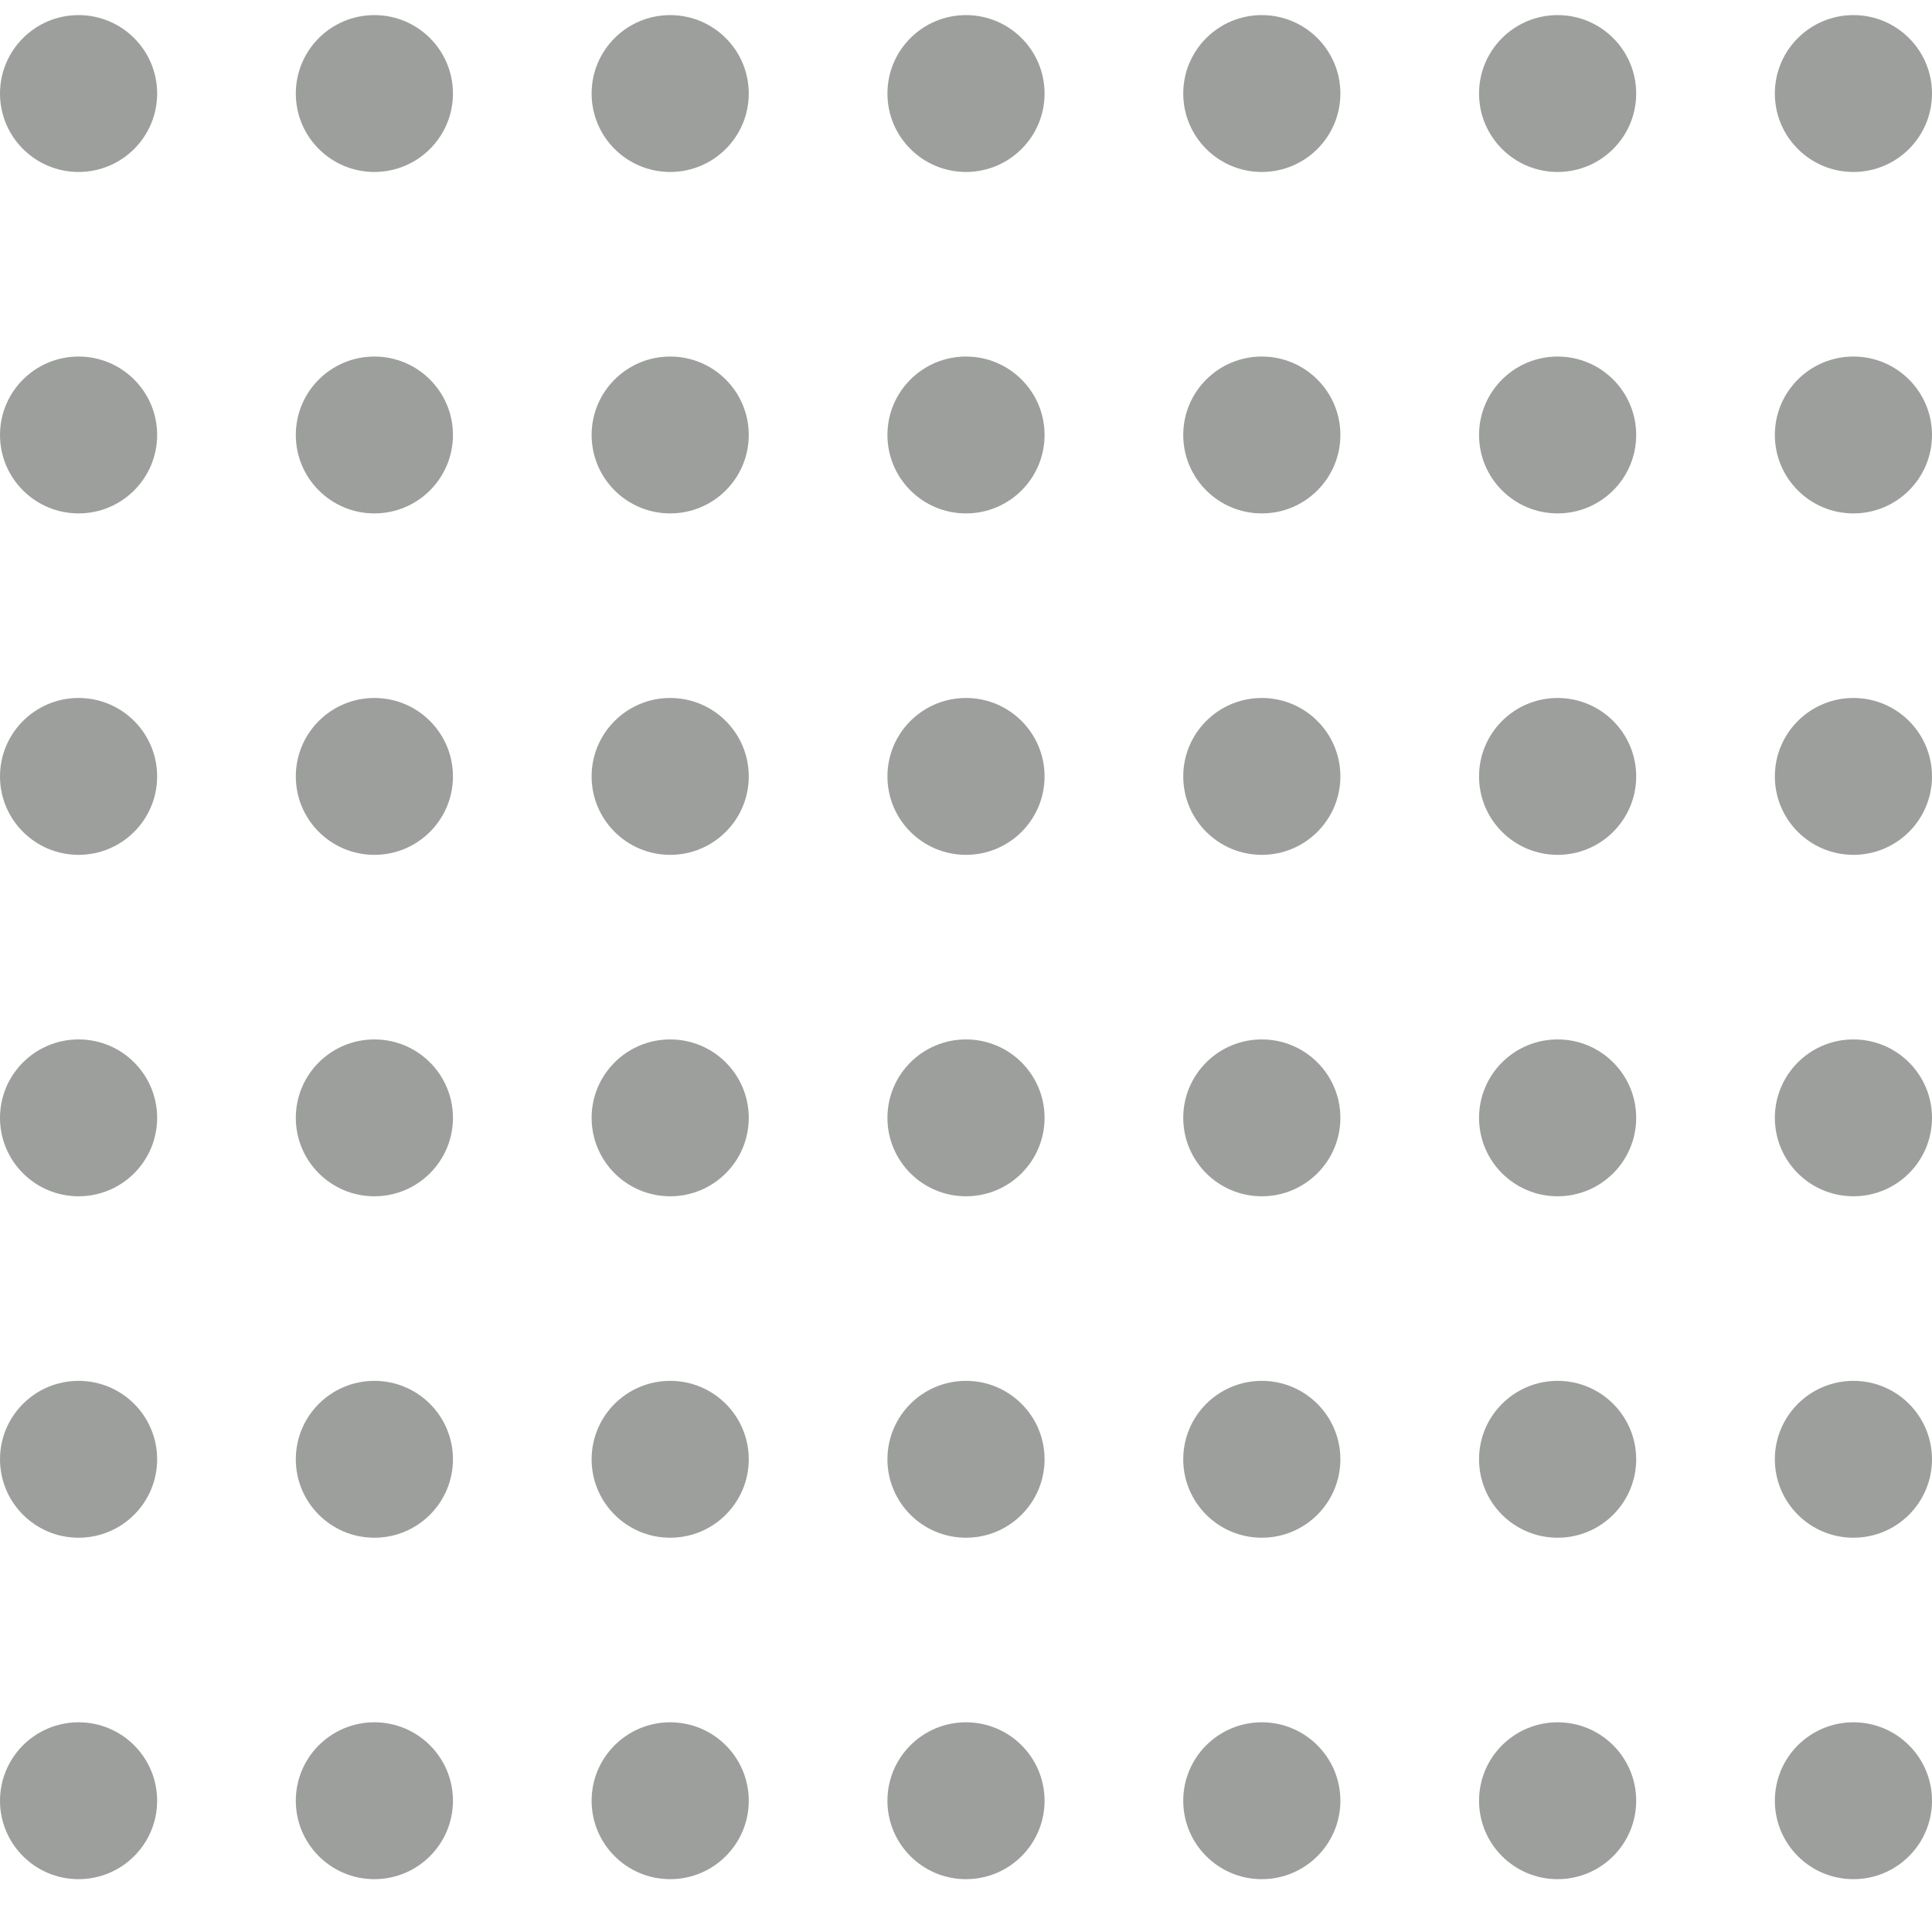 <?xml version="1.0" encoding="UTF-8"?>
<svg width="256px" height="256px" viewBox="0 0 256 256" version="1.1" xmlns="http://www.w3.org/2000/svg" xmlns:xlink="http://www.w3.org/1999/xlink">
    <title>background/bckgrnd_1</title>
    <g id="background/bckgrnd_1" stroke="none" stroke-width="1" fill="none" fill-rule="evenodd" opacity="0.503">
        <path d="M245.589,228.213 C251.339,228.213 256,232.866 256,238.606 C256,244.347 251.339,249 245.589,249 C239.838,249 235.177,244.347 235.177,238.606 C235.177,232.866 239.838,228.213 245.589,228.213 Z M206.392,228.213 C212.142,228.213 216.804,232.866 216.804,238.606 C216.804,244.347 212.142,249 206.392,249 C200.642,249 195.981,244.347 195.981,238.606 C195.981,232.866 200.642,228.213 206.392,228.213 Z M167.196,228.213 C172.946,228.213 177.608,232.866 177.608,238.606 C177.608,244.347 172.946,249 167.196,249 C161.446,249 156.785,244.347 156.785,238.606 C156.785,232.866 161.446,228.213 167.196,228.213 Z M128,228.213 C133.75,228.213 138.411,232.866 138.411,238.606 C138.411,244.347 133.75,249 128,249 C122.25,249 117.589,244.347 117.589,238.606 C117.589,232.866 122.25,228.213 128,228.213 Z M88.804,228.213 C94.554,228.213 99.215,232.866 99.215,238.606 C99.215,244.347 94.554,249 88.804,249 C83.054,249 78.392,244.347 78.392,238.606 C78.392,232.866 83.054,228.213 88.804,228.213 Z M49.608,228.213 C55.358,228.213 60.019,232.866 60.019,238.606 C60.019,244.347 55.358,249 49.608,249 C43.858,249 39.196,244.347 39.196,238.606 C39.196,232.866 43.858,228.213 49.608,228.213 Z M10.411,228.213 C16.162,228.213 20.823,232.866 20.823,238.606 C20.823,244.347 16.162,249 10.411,249 C4.661,249 0,244.347 0,238.606 C0,232.866 4.661,228.213 10.411,228.213 Z M245.589,182.97 C251.339,182.97 256,187.624 256,193.364 C256,199.104 251.339,203.757 245.589,203.757 C239.838,203.757 235.177,199.104 235.177,193.364 C235.177,187.624 239.838,182.97 245.589,182.97 Z M206.392,182.97 C212.142,182.97 216.804,187.624 216.804,193.364 C216.804,199.104 212.142,203.757 206.392,203.757 C200.642,203.757 195.981,199.104 195.981,193.364 C195.981,187.624 200.642,182.97 206.392,182.97 Z M167.196,182.97 C172.946,182.97 177.608,187.624 177.608,193.364 C177.608,199.104 172.946,203.757 167.196,203.757 C161.446,203.757 156.785,199.104 156.785,193.364 C156.785,187.624 161.446,182.97 167.196,182.97 Z M128,182.97 C133.75,182.97 138.411,187.624 138.411,193.364 C138.411,199.104 133.75,203.757 128,203.757 C122.25,203.757 117.589,199.104 117.589,193.364 C117.589,187.624 122.25,182.97 128,182.97 Z M88.804,182.97 C94.554,182.97 99.215,187.624 99.215,193.364 C99.215,199.104 94.554,203.757 88.804,203.757 C83.054,203.757 78.392,199.104 78.392,193.364 C78.392,187.624 83.054,182.97 88.804,182.97 Z M49.608,182.97 C55.358,182.97 60.019,187.624 60.019,193.364 C60.019,199.104 55.358,203.757 49.608,203.757 C43.858,203.757 39.196,199.104 39.196,193.364 C39.196,187.624 43.858,182.97 49.608,182.97 Z M10.411,182.97 C16.162,182.97 20.823,187.624 20.823,193.364 C20.823,199.104 16.162,203.757 10.411,203.757 C4.661,203.757 0,199.104 0,193.364 C0,187.624 4.661,182.97 10.411,182.97 Z M245.589,137.728 C251.339,137.728 256,142.381 256,148.121 C256,153.861 251.339,158.515 245.589,158.515 C239.838,158.515 235.177,153.861 235.177,148.121 C235.177,142.381 239.838,137.728 245.589,137.728 Z M206.392,137.728 C212.142,137.728 216.804,142.381 216.804,148.121 C216.804,153.861 212.142,158.515 206.392,158.515 C200.642,158.515 195.981,153.861 195.981,148.121 C195.981,142.381 200.642,137.728 206.392,137.728 Z M167.196,137.728 C172.946,137.728 177.608,142.381 177.608,148.121 C177.608,153.861 172.946,158.515 167.196,158.515 C161.446,158.515 156.785,153.861 156.785,148.121 C156.785,142.381 161.446,137.728 167.196,137.728 Z M128,137.728 C133.75,137.728 138.411,142.381 138.411,148.121 C138.411,153.861 133.75,158.515 128,158.515 C122.25,158.515 117.589,153.861 117.589,148.121 C117.589,142.381 122.25,137.728 128,137.728 Z M88.804,137.728 C94.554,137.728 99.215,142.381 99.215,148.121 C99.215,153.861 94.554,158.515 88.804,158.515 C83.054,158.515 78.392,153.861 78.392,148.121 C78.392,142.381 83.054,137.728 88.804,137.728 Z M49.608,137.728 C55.358,137.728 60.019,142.381 60.019,148.121 C60.019,153.861 55.358,158.515 49.608,158.515 C43.858,158.515 39.196,153.861 39.196,148.121 C39.196,142.381 43.858,137.728 49.608,137.728 Z M10.411,137.728 C16.162,137.728 20.823,142.381 20.823,148.121 C20.823,153.861 16.162,158.515 10.411,158.515 C4.661,158.515 0,153.861 0,148.121 C0,142.381 4.661,137.728 10.411,137.728 Z M245.589,92.485 C251.339,92.485 256,97.139 256,102.879 C256,108.619 251.339,113.272 245.589,113.272 C239.838,113.272 235.177,108.619 235.177,102.879 C235.177,97.139 239.838,92.485 245.589,92.485 Z M206.392,92.485 C212.142,92.485 216.804,97.139 216.804,102.879 C216.804,108.619 212.142,113.272 206.392,113.272 C200.642,113.272 195.981,108.619 195.981,102.879 C195.981,97.139 200.642,92.485 206.392,92.485 Z M167.196,92.485 C172.946,92.485 177.608,97.139 177.608,102.879 C177.608,108.619 172.946,113.272 167.196,113.272 C161.446,113.272 156.785,108.619 156.785,102.879 C156.785,97.139 161.446,92.485 167.196,92.485 Z M128,92.485 C133.75,92.485 138.411,97.139 138.411,102.879 C138.411,108.619 133.75,113.272 128,113.272 C122.25,113.272 117.589,108.619 117.589,102.879 C117.589,97.139 122.25,92.485 128,92.485 Z M88.804,92.485 C94.554,92.485 99.215,97.139 99.215,102.879 C99.215,108.619 94.554,113.272 88.804,113.272 C83.054,113.272 78.392,108.619 78.392,102.879 C78.392,97.139 83.054,92.485 88.804,92.485 Z M49.608,92.485 C55.358,92.485 60.019,97.139 60.019,102.879 C60.019,108.619 55.358,113.272 49.608,113.272 C43.858,113.272 39.196,108.619 39.196,102.879 C39.196,97.139 43.858,92.485 49.608,92.485 Z M10.411,92.485 C16.162,92.485 20.823,97.139 20.823,102.879 C20.823,108.619 16.162,113.272 10.411,113.272 C4.661,113.272 0,108.619 0,102.879 C0,97.139 4.661,92.485 10.411,92.485 Z M245.589,47.243 C251.339,47.243 256,51.896 256,57.636 C256,63.376 251.339,68.03 245.589,68.03 C239.838,68.03 235.177,63.376 235.177,57.636 C235.177,51.896 239.838,47.243 245.589,47.243 Z M206.392,47.243 C212.142,47.243 216.804,51.896 216.804,57.636 C216.804,63.376 212.142,68.03 206.392,68.03 C200.642,68.03 195.981,63.376 195.981,57.636 C195.981,51.896 200.642,47.243 206.392,47.243 Z M167.196,47.243 C172.946,47.243 177.608,51.896 177.608,57.636 C177.608,63.376 172.946,68.03 167.196,68.03 C161.446,68.03 156.785,63.376 156.785,57.636 C156.785,51.896 161.446,47.243 167.196,47.243 Z M128,47.243 C133.75,47.243 138.411,51.896 138.411,57.636 C138.411,63.376 133.75,68.03 128,68.03 C122.25,68.03 117.589,63.376 117.589,57.636 C117.589,51.896 122.25,47.243 128,47.243 Z M88.804,47.243 C94.554,47.243 99.215,51.896 99.215,57.636 C99.215,63.376 94.554,68.03 88.804,68.03 C83.054,68.03 78.392,63.376 78.392,57.636 C78.392,51.896 83.054,47.243 88.804,47.243 Z M49.608,47.243 C55.358,47.243 60.019,51.896 60.019,57.636 C60.019,63.376 55.358,68.03 49.608,68.03 C43.858,68.03 39.196,63.376 39.196,57.636 C39.196,51.896 43.858,47.243 49.608,47.243 Z M10.411,47.243 C16.162,47.243 20.823,51.896 20.823,57.636 C20.823,63.376 16.162,68.03 10.411,68.03 C4.661,68.03 0,63.376 0,57.636 C0,51.896 4.661,47.243 10.411,47.243 Z M245.589,2 C251.339,2 256,6.653 256,12.394 C256,18.134 251.339,22.787 245.589,22.787 C239.838,22.787 235.177,18.134 235.177,12.394 C235.177,6.653 239.838,2 245.589,2 Z M206.392,2 C212.142,2 216.804,6.653 216.804,12.394 C216.804,18.134 212.142,22.787 206.392,22.787 C200.642,22.787 195.981,18.134 195.981,12.394 C195.981,6.653 200.642,2 206.392,2 Z M167.196,2 C172.946,2 177.608,6.653 177.608,12.394 C177.608,18.134 172.946,22.787 167.196,22.787 C161.446,22.787 156.785,18.134 156.785,12.394 C156.785,6.653 161.446,2 167.196,2 Z M128,2 C133.75,2 138.411,6.653 138.411,12.394 C138.411,18.134 133.75,22.787 128,22.787 C122.25,22.787 117.589,18.134 117.589,12.394 C117.589,6.653 122.25,2 128,2 Z M88.804,2 C94.554,2 99.215,6.653 99.215,12.394 C99.215,18.134 94.554,22.787 88.804,22.787 C83.054,22.787 78.392,18.134 78.392,12.394 C78.392,6.653 83.054,2 88.804,2 Z M49.608,2 C55.358,2 60.019,6.653 60.019,12.394 C60.019,18.134 55.358,22.787 49.608,22.787 C43.858,22.787 39.196,18.134 39.196,12.394 C39.196,6.653 43.858,2 49.608,2 Z M10.411,2 C16.162,2 20.823,6.653 20.823,12.394 C20.823,18.134 16.162,22.787 10.411,22.787 C4.661,22.787 0,18.134 0,12.394 C0,6.653 4.661,2 10.411,2 Z" id="Combined-Shape" fill="#3C3F3C"></path>
    </g>
</svg>